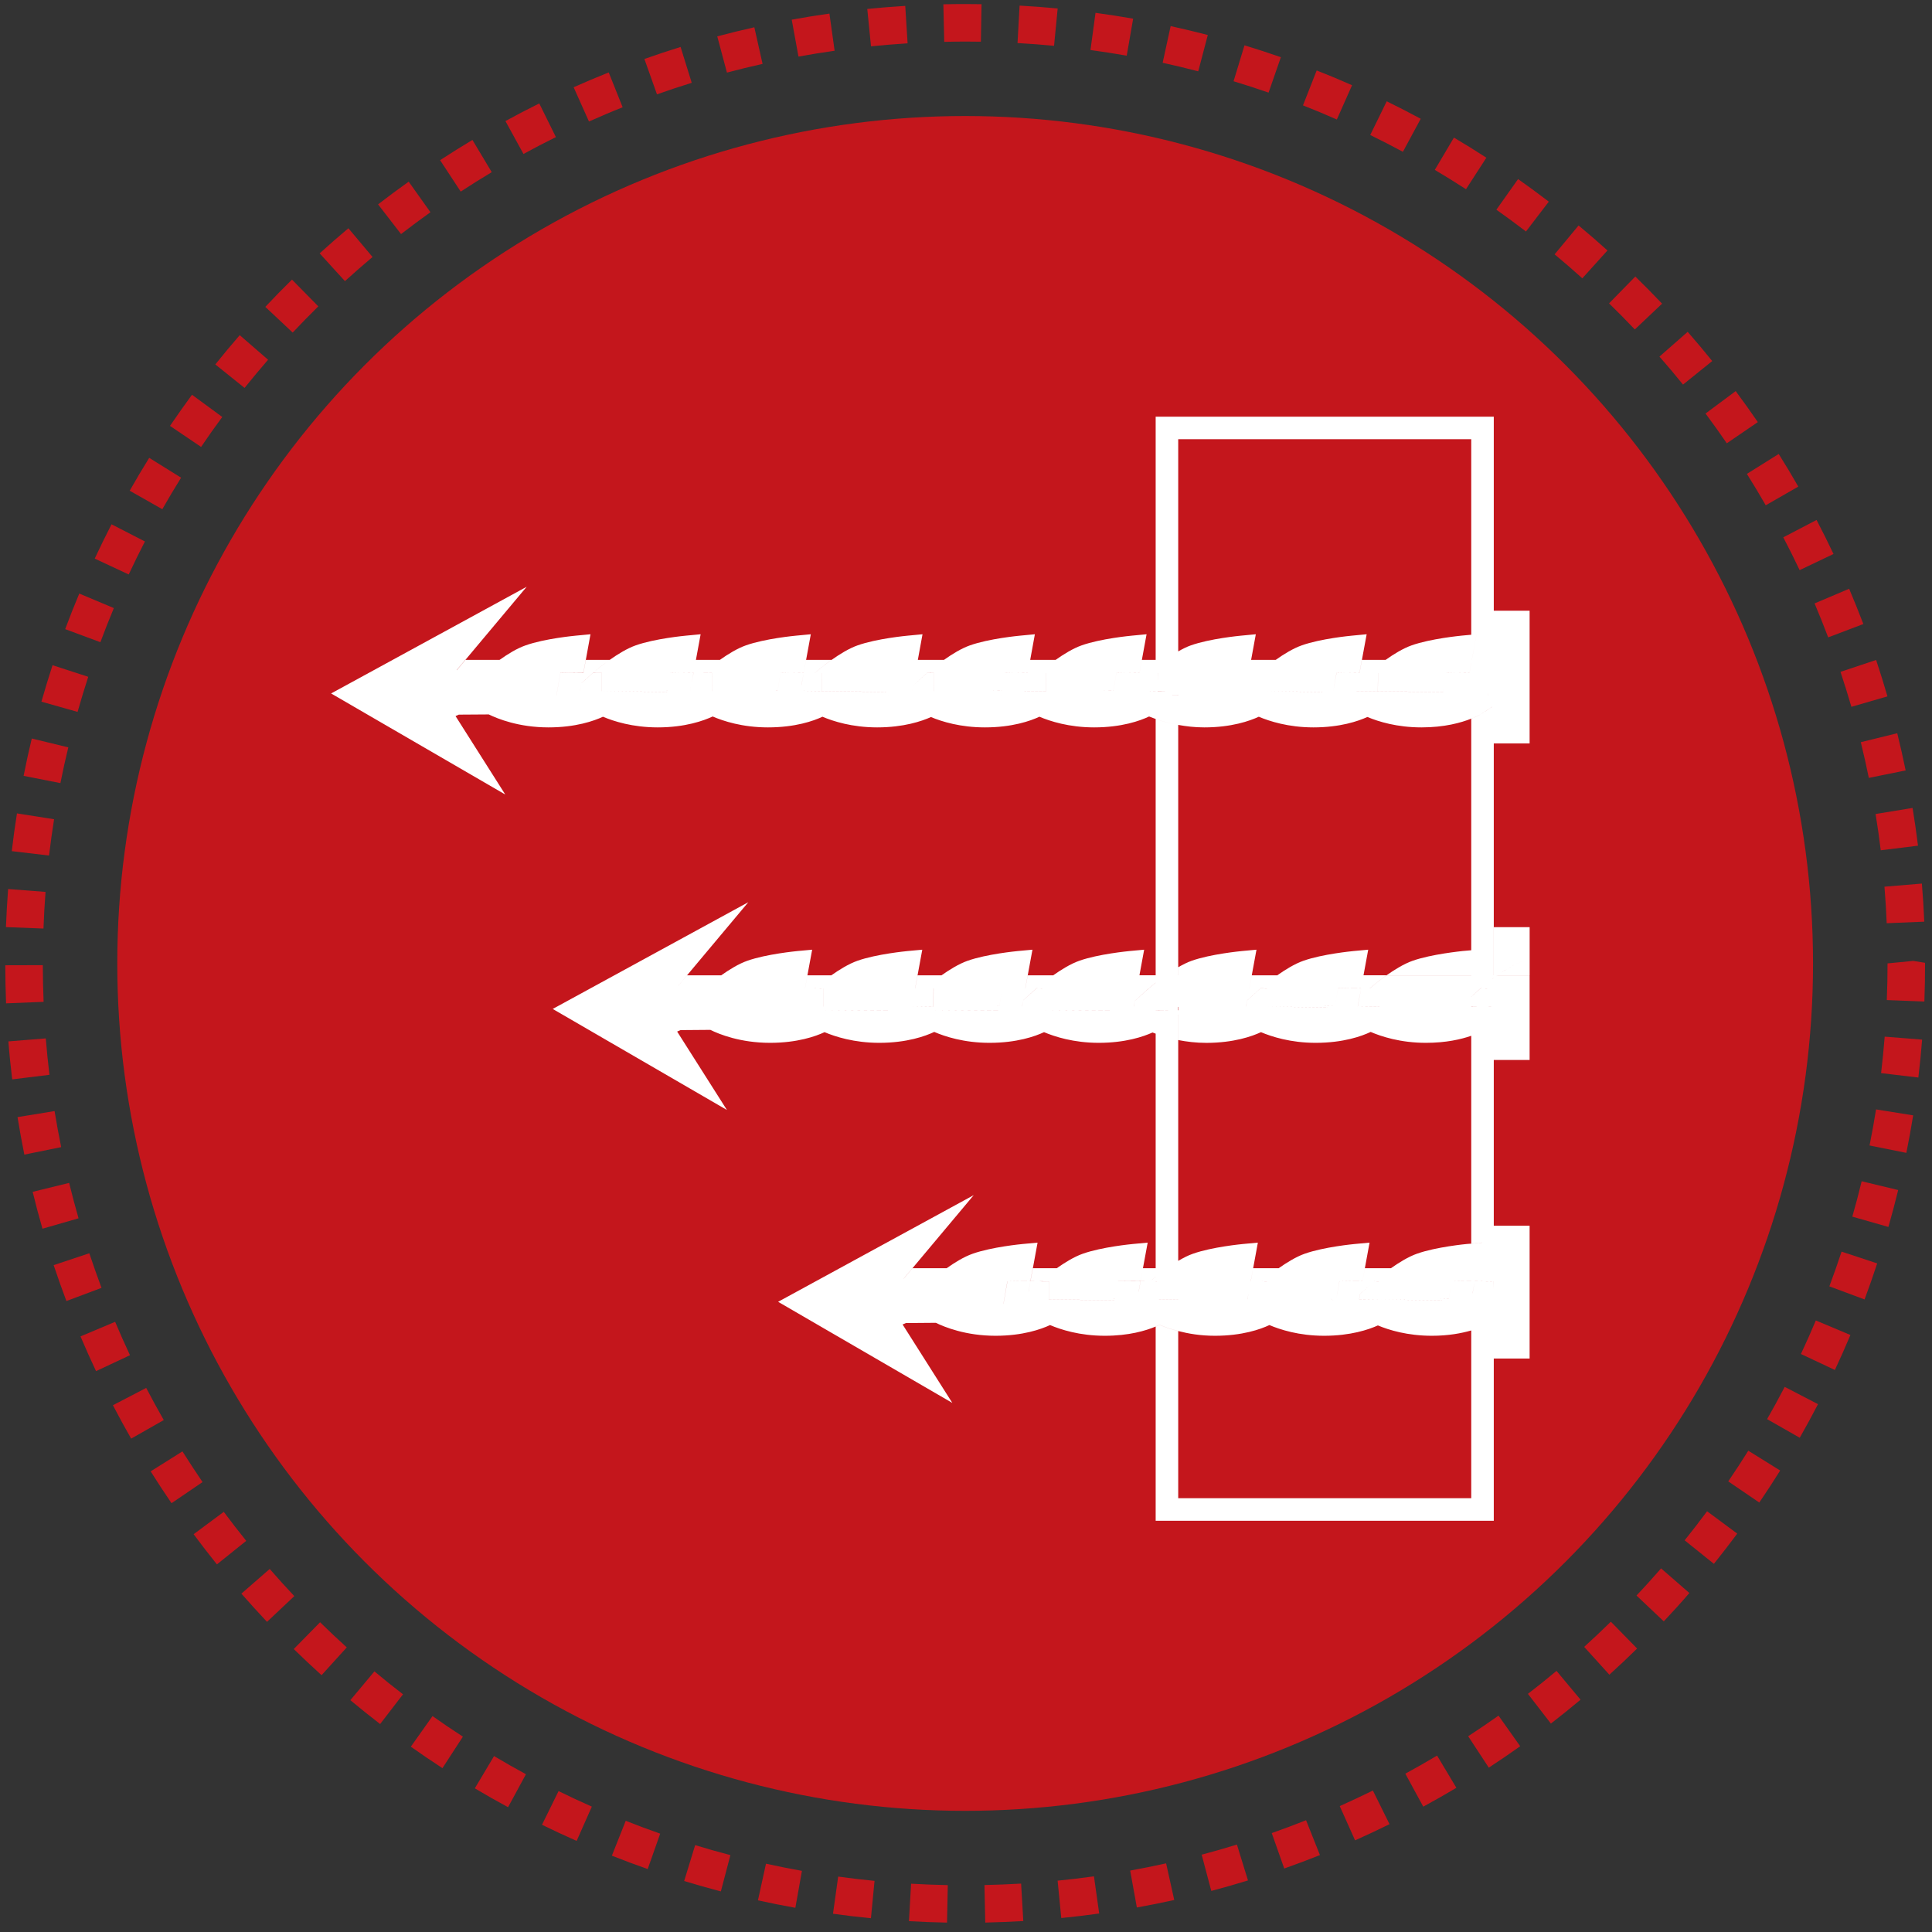 <?xml version="1.0" encoding="UTF-8" standalone="no"?> <svg xmlns="http://www.w3.org/2000/svg" xmlns:xlink="http://www.w3.org/1999/xlink" xmlns:serif="http://www.serif.com/" width="100%" height="100%" viewBox="0 0 480 480" version="1.1" xml:space="preserve" style="fill-rule:evenodd;clip-rule:evenodd;stroke-linejoin:round;stroke-miterlimit:2;"><rect x="0" y="0" width="480" height="480" fill="#333333" stroke="none"/> <g transform="matrix(0.469,0,0,0.625,0,0)"> <rect id="Artboard1" x="0" y="0" width="1024" height="768" style="fill:none;"></rect> <g id="Artboard11" serif:id="Artboard1"> <g id="oferta"> <g transform="matrix(18.323,0,0,13.742,-1171.01,-2292.04)"> <circle cx="91.813" cy="194.66" r="24.513" style="fill:rgb(196,22,28);"></circle> <path d="M91.289,222.406C90.921,222.399 90.553,222.385 90.188,222.364L90.25,221.281C90.602,221.301 90.955,221.315 91.311,221.322L91.289,222.406ZM92.394,222.405L92.371,221.32C92.725,221.312 93.079,221.298 93.431,221.278L93.494,222.361C93.129,222.382 92.762,222.396 92.394,222.405ZM89.089,222.279C88.72,222.244 88.354,222.201 87.992,222.15L88.142,221.075C88.49,221.124 88.841,221.164 89.193,221.199L89.089,222.279ZM94.592,222.274L94.486,221.193C94.838,221.158 95.189,221.116 95.537,221.068L95.688,222.143C95.325,222.194 94.959,222.238 94.592,222.274ZM86.904,221.978C86.54,221.913 86.18,221.841 85.822,221.762L86.055,220.702C86.4,220.778 86.745,220.847 87.094,220.909L86.904,221.978ZM96.777,221.969L96.584,220.901C96.933,220.838 97.279,220.768 97.623,220.692L97.858,221.752C97.501,221.831 97.141,221.903 96.777,221.969ZM84.75,221.504C84.394,221.41 84.04,221.31 83.689,221.203L84.007,220.165C84.343,220.268 84.682,220.364 85.026,220.454L84.75,221.504ZM98.929,221.49L98.651,220.441C98.994,220.35 99.334,220.253 99.67,220.149L99.99,221.186C99.64,221.294 99.287,221.396 98.929,221.49ZM82.635,220.857C82.287,220.735 81.942,220.606 81.599,220.47L82,219.461C82.33,219.592 82.661,219.715 82.996,219.833L82.635,220.857ZM101.038,220.841L100.677,219.817C101.011,219.699 101.342,219.575 101.669,219.445L102.07,220.453C101.73,220.589 101.387,220.718 101.038,220.841ZM80.581,220.043C80.244,219.894 79.909,219.738 79.579,219.576L80.058,218.602C80.375,218.758 80.695,218.908 81.02,219.051L80.581,220.043ZM103.086,220.027L102.643,219.036C102.965,218.891 103.284,218.742 103.601,218.586L104.082,219.559C103.753,219.721 103.421,219.877 103.086,220.027ZM78.598,219.068C78.273,218.893 77.953,218.71 77.637,218.522L78.193,217.589C78.496,217.77 78.804,217.945 79.115,218.114L78.598,219.068ZM105.057,219.052L104.539,218.098C104.849,217.93 105.155,217.755 105.457,217.575L106.015,218.507C105.701,218.695 105.381,218.876 105.057,219.052ZM76.701,217.938C76.391,217.737 76.087,217.53 75.787,217.317L76.414,216.432C76.701,216.636 76.995,216.835 77.292,217.027L76.701,217.938ZM106.952,217.924L106.356,217.015C106.652,216.822 106.945,216.623 107.233,216.419L107.86,217.304C107.561,217.517 107.258,217.724 106.952,217.924ZM74.899,216.662C74.607,216.437 74.32,216.207 74.038,215.972L74.734,215.139C75.005,215.366 75.28,215.587 75.561,215.802L74.899,216.662ZM108.747,216.649L108.083,215.789C108.363,215.574 108.639,215.352 108.91,215.125L109.605,215.958C109.323,216.194 109.037,216.425 108.747,216.649ZM73.206,215.249C72.934,215.002 72.665,214.751 72.402,214.493L73.163,213.718C73.415,213.966 73.673,214.208 73.935,214.445L73.206,215.249ZM110.438,215.235L109.709,214.43C109.971,214.193 110.228,213.95 110.481,213.702L111.24,214.478C110.978,214.736 110.711,214.988 110.438,215.235ZM71.629,213.706C71.377,213.439 71.131,213.166 70.888,212.89L71.707,212.176C71.939,212.443 72.176,212.705 72.418,212.962L71.629,213.706ZM112.011,213.692L111.222,212.945C111.465,212.689 111.701,212.426 111.933,212.16L112.751,212.872C112.511,213.151 112.264,213.424 112.011,213.692ZM70.181,212.044C69.951,211.758 69.726,211.467 69.507,211.171L70.379,210.524C70.59,210.808 70.806,211.087 71.028,211.363L70.181,212.044ZM113.46,212.028L112.614,211.348C112.836,211.072 113.052,210.791 113.263,210.507L114.135,211.154C113.915,211.45 113.69,211.741 113.46,212.028ZM68.868,210.274C68.661,209.971 68.461,209.664 68.265,209.353L69.184,208.775C69.373,209.074 69.567,209.371 69.765,209.663L68.868,210.274ZM114.772,210.255L113.875,209.643C114.074,209.351 114.267,209.055 114.454,208.755L115.376,209.329C115.182,209.641 114.98,209.95 114.772,210.255ZM67.701,208.406C67.519,208.088 67.344,207.766 67.174,207.44L68.136,206.939C68.3,207.252 68.469,207.563 68.644,207.869L67.701,208.406ZM115.942,208.381L114.998,207.842C115.174,207.534 115.344,207.224 115.507,206.909L116.47,207.409C116.3,207.738 116.124,208.061 115.942,208.381ZM66.686,206.454C66.53,206.122 66.38,205.787 66.237,205.449L67.238,205.027C67.375,205.352 67.518,205.674 67.667,205.993L66.686,206.454ZM116.958,206.42L115.976,205.958C116.126,205.638 116.27,205.314 116.407,204.988L117.407,205.408C117.264,205.749 117.114,206.086 116.958,206.42ZM65.829,204.426C65.7,204.084 65.578,203.738 65.461,203.388L66.491,203.044C66.604,203.381 66.721,203.714 66.844,204.045L65.829,204.426ZM117.816,204.38L116.798,204.001C116.922,203.669 117.04,203.335 117.151,202.997L118.181,203.337C118.066,203.688 117.944,204.036 117.816,204.38ZM65.137,202.334C65.035,201.981 64.941,201.626 64.854,201.267L65.908,201.009C65.993,201.353 66.083,201.695 66.18,202.033L65.137,202.334ZM118.505,202.283L117.462,201.985C117.559,201.647 117.649,201.305 117.732,200.961L118.788,201.215C118.7,201.575 118.606,201.93 118.505,202.283ZM64.613,200.19C64.541,199.831 64.475,199.47 64.416,199.106L65.487,198.931C65.544,199.281 65.608,199.63 65.678,199.974L64.613,200.19ZM119.024,200.14L117.96,199.926C118.03,199.581 118.092,199.233 118.148,198.883L119.221,199.055C119.162,199.419 119.097,199.78 119.024,200.14ZM64.262,198.014C64.218,197.65 64.18,197.283 64.152,196.915L65.233,196.829C65.262,197.182 65.296,197.533 65.339,197.882L64.262,198.014ZM119.371,197.961L118.294,197.833C118.335,197.483 118.369,197.132 118.398,196.778L119.48,196.864C119.451,197.231 119.415,197.597 119.371,197.961ZM64.085,195.815C64.07,195.449 64.063,195.082 64.062,194.713L65.147,194.71C65.148,195.065 65.156,195.419 65.17,195.771L64.085,195.815ZM119.545,195.762L118.459,195.72C118.473,195.368 118.48,195.014 118.48,194.659L119.224,194.587L119.565,194.642C119.566,195.029 119.559,195.396 119.545,195.762ZM65.166,193.651L64.081,193.609C64.096,193.241 64.116,192.874 64.144,192.508L65.226,192.591C65.199,192.943 65.179,193.296 65.166,193.651ZM118.456,193.497C118.442,193.143 118.42,192.791 118.391,192.44L119.473,192.35C119.504,192.715 119.526,193.083 119.542,193.452L118.456,193.497ZM65.327,191.539L64.25,191.412C64.292,191.046 64.342,190.681 64.4,190.32L65.473,190.489C65.417,190.836 65.37,191.187 65.327,191.539ZM118.284,191.387C118.241,191.034 118.191,190.685 118.134,190.338L119.204,190.162C119.264,190.524 119.315,190.888 119.361,191.254L118.284,191.387ZM65.656,189.444L64.592,189.234C64.663,188.871 64.742,188.512 64.828,188.154L65.884,188.41C65.8,188.752 65.725,189.097 65.656,189.444ZM117.939,189.293C117.869,188.946 117.791,188.602 117.707,188.26L118.761,188.001C118.849,188.357 118.929,188.715 119.004,189.077L117.939,189.293ZM66.152,187.384L65.107,187.088C65.208,186.734 65.315,186.381 65.428,186.033L66.46,186.369C66.352,186.705 66.249,187.043 66.152,187.384ZM117.435,187.237C117.336,186.897 117.231,186.559 117.12,186.225L118.15,185.882C118.266,186.231 118.375,186.581 118.478,186.935L117.435,187.237ZM66.812,185.368L65.794,184.99C65.923,184.644 66.058,184.301 66.201,183.961L67.201,184.381C67.065,184.706 66.935,185.036 66.812,185.368ZM116.764,185.228C116.639,184.897 116.508,184.57 116.371,184.246L117.37,183.822C117.513,184.158 117.649,184.498 117.781,184.842L116.764,185.228ZM67.631,183.408L66.648,182.949C66.804,182.615 66.966,182.284 67.134,181.957L68.099,182.454C67.937,182.769 67.781,183.087 67.631,183.408ZM115.939,183.283C115.787,182.963 115.629,182.647 115.466,182.334L116.428,181.832C116.598,182.157 116.761,182.485 116.918,182.816L115.939,183.283ZM68.602,181.521L67.659,180.986C67.84,180.665 68.029,180.348 68.223,180.035L69.145,180.609C68.958,180.909 68.777,181.213 68.602,181.521ZM114.959,181.407C114.783,181.1 114.601,180.798 114.414,180.499L115.334,179.923C115.529,180.234 115.718,180.548 115.9,180.867L114.959,181.407ZM69.723,179.719L68.824,179.111C69.031,178.806 69.244,178.506 69.46,178.21L70.335,178.853C70.125,179.137 69.921,179.426 69.723,179.719ZM113.833,179.614C113.634,179.323 113.429,179.036 113.218,178.753L114.09,178.104C114.309,178.399 114.522,178.698 114.73,179.001L113.833,179.614ZM70.98,178.012L70.134,177.333C70.364,177.046 70.599,176.764 70.84,176.486L71.66,177.197C71.429,177.464 71.202,177.736 70.98,178.012ZM112.567,177.916C112.346,177.641 112.118,177.371 111.886,177.106L112.702,176.39C112.945,176.667 113.181,176.949 113.412,177.235L112.567,177.916ZM72.371,176.411L71.58,175.668C71.831,175.399 72.089,175.136 72.351,174.879L73.112,175.653C72.861,175.9 72.614,176.153 72.371,176.411ZM111.174,176.321C110.931,176.065 110.682,175.813 110.429,175.566L111.188,174.79C111.451,175.046 111.709,175.308 111.962,175.575L111.174,176.321ZM73.882,174.923L73.151,174.12C73.422,173.873 73.7,173.631 73.982,173.394L74.68,174.225C74.408,174.454 74.143,174.686 73.882,174.923ZM109.656,174.842C109.393,174.605 109.127,174.374 108.855,174.148L109.548,173.313C109.831,173.549 110.11,173.789 110.383,174.036L109.656,174.842ZM75.504,173.562L74.84,172.703C75.131,172.478 75.425,172.259 75.725,172.046L76.354,172.93C76.068,173.135 75.784,173.345 75.504,173.562ZM108.027,173.487C107.745,173.271 107.46,173.062 107.171,172.857L107.799,171.971C108.099,172.183 108.395,172.401 108.687,172.624L108.027,173.487ZM77.229,172.333L76.633,171.424C76.941,171.223 77.252,171.028 77.568,170.839L78.126,171.771C77.822,171.953 77.523,172.14 77.229,172.333ZM106.293,172.264C105.996,172.072 105.695,171.885 105.391,171.705L105.944,170.771C106.261,170.959 106.573,171.152 106.882,171.353L106.293,172.264ZM79.044,171.245L78.522,170.293C78.843,170.117 79.17,169.947 79.5,169.783L79.981,170.757C79.664,170.913 79.352,171.076 79.044,171.245ZM104.469,171.182C104.157,171.014 103.843,170.852 103.524,170.696L104.001,169.721C104.332,169.883 104.66,170.052 104.984,170.227L104.469,171.182ZM80.937,170.306L80.494,169.315C80.829,169.166 81.166,169.022 81.508,168.886L81.911,169.894C81.582,170.024 81.257,170.163 80.937,170.306ZM102.559,170.248C102.237,170.105 101.911,169.969 101.58,169.839L101.976,168.829C102.321,168.964 102.662,169.106 102.999,169.256L102.559,170.248ZM82.903,169.52L82.54,168.497C82.886,168.374 83.236,168.258 83.586,168.149L83.908,169.186C83.571,169.291 83.236,169.402 82.903,169.52ZM100.585,169.47C100.25,169.354 99.914,169.244 99.573,169.141L99.889,168.102C100.242,168.209 100.593,168.324 100.941,168.445L100.585,169.47ZM84.926,168.891L84.646,167.843C85.001,167.748 85.357,167.661 85.718,167.58L85.956,168.639C85.609,168.716 85.266,168.801 84.926,168.891ZM98.552,168.854C98.212,168.765 97.868,168.683 97.523,168.607L97.754,167.546C98.114,167.625 98.473,167.711 98.828,167.803L98.552,168.854ZM86.994,168.428L86.799,167.36C87.159,167.294 87.523,167.235 87.889,167.184L88.039,168.259C87.688,168.308 87.339,168.365 86.994,168.428ZM96.484,168.401C96.136,168.34 95.787,168.286 95.436,168.238L95.582,167.162C95.948,167.212 96.31,167.268 96.67,167.331L96.484,168.401ZM89.091,168.131L88.983,167.05C89.347,167.013 89.712,166.984 90.081,166.961L90.149,168.044C89.795,168.067 89.442,168.096 89.091,168.131ZM94.383,168.116C94.033,168.083 93.681,168.056 93.327,168.036L93.387,166.953C93.756,166.973 94.123,167.001 94.488,167.036L94.383,168.116ZM91.208,168.001L91.183,166.915C91.393,166.91 91.603,166.908 91.814,166.908L92.287,166.912L92.268,167.997L91.814,167.993C91.611,167.994 91.41,167.996 91.208,168.001Z" style="fill:rgb(196,22,28);fill-rule:nonzero;"></path> </g> <g transform="matrix(2.133,0,0,1.6,17.67,-1894.77)"> <path d="M278.73,1362.86C278.146,1362.65 277.555,1362.43 277.098,1362.24C274.917,1363.28 270.322,1364.95 263.442,1364.95C257.198,1364.95 252.431,1363.39 249.863,1362.3C247.656,1363.33 243.095,1364.95 236.328,1364.95C230.281,1364.95 225.669,1363.53 222.921,1362.38C220.662,1363.4 216.153,1364.95 209.557,1364.95C203.313,1364.95 198.554,1363.4 195.978,1362.3C193.77,1363.34 189.227,1364.95 182.433,1364.95C176.086,1364.95 171.302,1363.36 168.709,1362.24C166.51,1363.27 161.906,1364.95 155.053,1364.95C148.809,1364.95 144.042,1363.4 141.465,1362.3C139.258,1363.33 134.697,1364.95 127.929,1364.95C120.577,1364.95 115.278,1362.8 113.105,1361.73L105.667,1361.78L104.852,1362.14L117.202,1381.63L73.949,1356.52L122.519,1330.01L107.299,1348.18L107.261,1348.18L105.135,1350.71L105.162,1350.73L107.299,1348.18L115.749,1348.18C115.761,1348.17 115.773,1348.16 115.785,1348.15L115.829,1348.15C117.831,1346.72 120.101,1345.32 122.252,1344.57C127.01,1342.88 134.38,1342.19 134.689,1342.16L138.365,1341.81L137.205,1348.18L137.192,1348.18L136.604,1351.38L133.272,1351.36L130.893,1351.4L129.913,1357.01L129.918,1357.01L130.893,1351.42L133.272,1351.37L136.595,1351.41L136.613,1351.41L137.205,1348.18L143.131,1348.18C141.268,1349.5 139.747,1350.75 138.966,1351.42L138.957,1351.42C138.648,1351.69 138.408,1351.9 138.373,1351.93L136.133,1353.95L136.132,1353.96L135.788,1355.86L135.79,1355.86L136.132,1353.96L138.373,1351.94C138.408,1351.9 138.648,1351.7 138.957,1351.43L141.173,1351.45L141.156,1355.93L141.165,1355.93L157.414,1356.16L157.416,1356.15L141.165,1355.93L141.182,1351.44L138.983,1351.41C139.763,1350.74 141.278,1349.5 143.137,1348.18L143.131,1348.18C145.124,1346.77 147.452,1345.33 149.599,1344.57C154.365,1342.88 161.735,1342.19 162.044,1342.16L165.72,1341.81L164.553,1348.17L164.569,1348.17L164.567,1348.18L170.483,1348.18C170.487,1348.17 170.491,1348.17 170.495,1348.17L170.507,1348.17C172.497,1346.76 174.811,1345.33 176.962,1344.57C181.729,1342.88 189.09,1342.19 189.399,1342.16L193.083,1341.81L191.915,1348.18L191.914,1348.18L191.323,1351.4L187.982,1351.37L185.603,1351.41L184.847,1355.78L184.194,1355.78L184.847,1355.79L185.603,1351.42L187.982,1351.37L191.323,1351.41L190.764,1354.39L190.775,1354.38L191.323,1351.41L191.915,1348.18L198.237,1348.18C196.381,1349.49 194.853,1350.75 194.071,1351.42L194.08,1351.42C194.861,1350.75 196.39,1349.5 198.245,1348.18C200.229,1346.77 202.557,1345.33 204.704,1344.57C209.471,1342.88 216.831,1342.19 217.149,1342.16L220.825,1341.81L219.665,1348.18L226.129,1348.18C226.133,1348.17 226.137,1348.17 226.141,1348.17L226.162,1348.17C228.143,1346.76 230.466,1345.33 232.609,1344.57C237.375,1342.88 244.736,1342.19 245.045,1342.16L248.73,1341.81L247.57,1348.18L253.871,1348.18C253.875,1348.17 253.879,1348.17 253.883,1348.17L253.895,1348.17C255.885,1346.76 258.199,1345.33 260.35,1344.57C265.117,1342.88 272.477,1342.19 272.787,1342.16L276.471,1341.81L275.303,1348.18L275.302,1348.18L274.702,1351.4L271.37,1351.37L268.99,1351.41L268.217,1355.8L265.641,1355.78L268.217,1355.81L268.99,1351.42L271.37,1351.37L274.702,1351.41L274.272,1353.73L274.274,1353.72L274.702,1351.41L275.303,1348.18L278.73,1348.18L278.73,1287.76L362.702,1287.76L362.702,1335.96L371.6,1335.96L371.6,1368.94L362.702,1368.94L362.702,1426.54L362.71,1426.54L362.71,1414.58L371.608,1414.58L371.608,1426.54L363.595,1426.54C365.588,1425.14 367.907,1423.7 370.062,1422.94C367.907,1423.7 365.588,1425.13 363.595,1426.54C363.295,1426.76 362.977,1426.97 362.702,1427.18C362.556,1427.29 362.444,1427.38 362.307,1427.48L362.307,1427.49C362.442,1427.38 362.551,1427.3 362.693,1427.19L362.693,1427.18C362.696,1427.18 362.699,1427.18 362.702,1427.18C362.983,1426.97 363.297,1426.75 363.587,1426.55L371.6,1426.55L371.6,1447.58L362.702,1447.58L362.702,1488.76L371.6,1488.76L371.6,1521.75L362.307,1521.75L362.307,1521.76L362.702,1521.76L362.702,1562.06L278.73,1562.06L278.73,1513.81C276.286,1514.83 272.114,1516.1 266.087,1516.1C259.835,1516.1 255.077,1514.54 252.5,1513.44C250.293,1514.47 245.732,1516.1 238.956,1516.1C231.612,1516.1 226.305,1513.95 224.14,1512.88L216.702,1512.94L215.878,1513.29L228.228,1532.78L184.967,1507.66L233.545,1481.16L218.326,1499.32L218.31,1499.32L216.161,1501.88L216.173,1501.89L218.326,1499.32L226.808,1499.32C226.812,1499.32 226.816,1499.32 226.82,1499.31L226.832,1499.31C228.839,1497.88 231.119,1496.48 233.27,1495.72C238.037,1494.03 245.397,1493.33 245.715,1493.3L249.4,1492.96L248.233,1499.31L254.146,1499.31C254.15,1499.31 254.154,1499.31 254.158,1499.31L254.174,1499.31C256.161,1497.91 258.469,1496.48 260.616,1495.72C265.383,1494.03 272.744,1493.33 273.061,1493.3L276.746,1492.96L275.573,1499.31L275.578,1499.31L274.985,1502.53L271.653,1502.51L269.265,1502.55L269.264,1502.56L271.644,1502.53L274.977,1502.55L274.504,1505.13L274.515,1505.12L274.985,1502.55L277.365,1502.56C277.691,1502.28 278.16,1501.88 278.73,1501.43L278.73,1501.42C278.158,1501.88 277.689,1502.28 277.365,1502.56L274.985,1502.54L275.578,1499.31L278.73,1499.31L278.73,1441.04C278.482,1440.93 278.169,1440.84 277.948,1440.75C275.69,1441.78 271.181,1443.32 264.593,1443.32C258.34,1443.32 253.591,1441.76 251.006,1440.67C248.807,1441.7 244.255,1443.32 237.47,1443.32C231.114,1443.32 226.33,1441.73 223.737,1440.61C221.546,1441.65 216.934,1443.32 210.08,1443.32C203.836,1443.32 199.07,1441.76 196.493,1440.67C194.294,1441.7 189.734,1443.32 182.957,1443.32C175.614,1443.32 170.306,1441.18 168.142,1440.1L160.713,1440.16L159.888,1440.52L172.247,1460L128.986,1434.9L177.564,1408.38L162.344,1426.55L162.337,1426.55L160.189,1429.11L160.194,1429.11L162.344,1426.55L170.827,1426.55C170.831,1426.55 170.835,1426.54 170.839,1426.54C172.857,1425.12 175.133,1423.7 177.297,1422.94C182.064,1421.25 189.425,1420.56 189.734,1420.52L193.418,1420.18L192.242,1426.54L191.649,1429.77L191.651,1429.77L192.242,1426.55L198.164,1426.55C198.168,1426.55 198.172,1426.54 198.177,1426.54L198.185,1426.54C200.169,1425.14 202.497,1423.7 204.644,1422.94C209.411,1421.25 216.771,1420.56 217.089,1420.52L220.765,1420.18L219.597,1426.54L219.588,1426.54L218.996,1429.77L219.006,1429.77L219.597,1426.55L225.528,1426.55C225.532,1426.55 225.536,1426.54 225.54,1426.54L225.549,1426.54C227.533,1425.14 229.852,1423.7 232.007,1422.94C236.774,1421.25 244.135,1420.56 244.444,1420.52L248.128,1420.18L246.96,1426.54L246.952,1426.54L246.359,1429.77L246.369,1429.77L246.96,1426.55L253.278,1426.55C253.282,1426.55 253.286,1426.54 253.29,1426.54C255.266,1425.14 257.593,1423.7 259.74,1422.94C264.507,1421.25 271.876,1420.56 272.185,1420.52L275.87,1420.18L274.702,1426.54L278.73,1426.54L278.73,1362.87C280.207,1363.41 282.097,1363.93 284.33,1364.33L284.33,1426.54L284.338,1426.54L284.338,1424.53C285.446,1423.9 286.572,1423.32 287.654,1422.94C292.42,1421.25 299.781,1420.56 300.099,1420.52L303.766,1420.18L302.598,1426.54L302.005,1429.77L302.007,1429.77L302.598,1426.55L308.912,1426.55C308.92,1426.54 308.928,1426.54 308.937,1426.53L308.949,1426.53C310.93,1425.13 313.244,1423.7 315.395,1422.94C320.162,1421.25 327.514,1420.56 327.832,1420.52L331.516,1420.18L330.348,1426.54L336.06,1426.54C334.205,1427.86 332.684,1429.12 331.903,1429.79L331.921,1429.79C332.697,1429.12 334.212,1427.86 336.068,1426.55L357.102,1426.55L357.102,1426.54L336.068,1426.54C338.052,1425.14 340.38,1423.7 342.527,1422.94C347.294,1421.26 354.663,1420.56 354.963,1420.51L357.102,1420.32L357.102,1362.79C358.82,1362.1 359.79,1361.5 359.876,1361.44L362.307,1359.84L362.307,1359.83L359.876,1361.43C359.79,1361.5 358.82,1362.09 357.102,1362.78C354.603,1363.78 350.472,1364.95 344.743,1364.95C338.696,1364.95 334.067,1363.52 331.31,1362.36C329.043,1363.4 324.534,1364.95 317.92,1364.95C311.668,1364.95 306.91,1363.39 304.342,1362.3C302.126,1363.33 297.574,1364.95 290.797,1364.95C288.375,1364.95 286.262,1364.68 284.33,1364.33C282.097,1363.93 280.199,1363.4 278.73,1362.87L278.73,1362.86ZM166.339,1351.42C166.336,1351.42 166.333,1351.42 166.33,1351.42C166.326,1351.43 166.324,1351.43 166.321,1351.43C166.016,1351.69 165.78,1351.9 165.746,1351.93L165.737,1351.94C165.78,1351.9 166.011,1351.7 166.321,1351.43L168.52,1351.45L168.503,1355.92L168.537,1355.93L168.545,1355.93L168.511,1355.92L168.528,1351.44L166.339,1351.42ZM163.959,1351.41L163.961,1351.4L160.635,1351.37L163.95,1351.41L163.478,1353.98L163.135,1355.86L163.136,1355.86L163.478,1353.98L163.959,1351.41ZM195.875,1351.44L195.866,1355.93L190.498,1355.86L195.875,1355.94L211.79,1356.16L211.775,1356.15L195.875,1355.93L195.883,1351.44L195.875,1351.44ZM221.976,1351.42C221.973,1351.43 221.97,1351.43 221.967,1351.43C221.658,1351.7 221.426,1351.9 221.383,1351.93L218.48,1354.56L218.24,1355.87L218.241,1355.87L218.48,1354.56L221.383,1351.94C221.426,1351.9 221.658,1351.71 221.967,1351.44L223.625,1351.45L223.608,1355.95L223.616,1355.95L223.633,1351.44L221.976,1351.42ZM246.953,1351.4L243.628,1351.37L246.952,1351.41L246.953,1351.4ZM243.619,1351.37L241.249,1351.41L241.247,1351.42L243.619,1351.37ZM240.486,1355.8L238.183,1355.78L240.484,1355.81L240.486,1355.8ZM357.25,1348.18L358.416,1341.82L358.415,1341.82L357.248,1348.18L357.25,1348.18ZM357.102,1341.93L357.102,1293.35L284.33,1293.35L284.33,1346.07C285.378,1345.47 286.443,1344.93 287.473,1344.57C292.249,1342.88 299.609,1342.19 299.918,1342.16L303.603,1341.81L302.435,1348.18L308.521,1348.18C308.525,1348.17 308.529,1348.17 308.533,1348.17L308.554,1348.17C310.535,1346.76 312.857,1345.33 315.009,1344.57C319.767,1342.88 327.136,1342.19 327.445,1342.16L331.13,1341.81L329.953,1348.18L329.943,1348.18L329.352,1351.4L326.028,1351.37L329.36,1351.41L328.905,1353.91L328.907,1353.9L329.36,1351.41L329.953,1348.18L335.824,1348.18C335.828,1348.17 335.832,1348.17 335.836,1348.17L335.848,1348.17C337.83,1346.76 340.152,1345.33 342.295,1344.57C347.062,1342.88 354.431,1342.19 354.74,1342.15L357.102,1341.93ZM362.702,1436.32L362.702,1436.32L362.307,1436.32L362.307,1436.32L362.702,1436.32ZM359.746,1492.96L359.747,1492.95L357.102,1493.2L357.102,1441.57C354.568,1442.45 350.818,1443.32 345.851,1443.32C339.512,1443.32 334.72,1441.73 332.126,1440.61C329.927,1441.66 325.332,1443.32 318.461,1443.32C312.217,1443.32 307.459,1441.76 304.883,1440.67C302.675,1441.7 298.106,1443.32 291.347,1443.33C288.71,1443.33 286.4,1443.03 284.338,1442.63L284.338,1436.32L284.33,1436.32L284.33,1497.49C285.541,1496.78 286.786,1496.13 287.98,1495.72C292.747,1494.03 300.116,1493.33 300.425,1493.3L304.11,1492.96L302.942,1499.32L302.34,1502.55L302.349,1502.55L302.942,1499.32L309.259,1499.32C309.263,1499.32 309.267,1499.32 309.271,1499.31L309.284,1499.31C311.265,1497.92 313.587,1496.48 315.73,1495.72C320.497,1494.03 327.857,1493.33 328.167,1493.3L331.851,1492.96L330.683,1499.32L330.682,1499.32L330.082,1502.54L326.75,1502.52L324.37,1502.56L324.362,1502.56L323.606,1506.94L324.37,1502.56L326.758,1502.53L330.082,1502.55L330.683,1499.32L337.156,1499.32C337.16,1499.32 337.164,1499.32 337.168,1499.31C339.152,1497.91 341.479,1496.47 343.626,1495.71C348.393,1494.02 355.754,1493.32 356.071,1493.29L357.102,1493.21L359.746,1492.96ZM362.307,1499.31L362.307,1499.32L362.702,1499.32L362.702,1499.31L362.307,1499.31ZM278.764,1513.79C279.084,1513.65 279.469,1513.52 279.718,1513.4C280.834,1513.87 282.44,1514.44 284.33,1514.93L284.33,1556.45L357.102,1556.45L357.102,1514.78C354.655,1515.48 351.446,1516.1 347.328,1516.1C341.29,1516.1 336.669,1514.68 333.921,1513.53C331.662,1514.55 327.153,1516.1 320.566,1516.1C314.313,1516.1 309.555,1514.54 306.978,1513.44C304.78,1514.48 300.228,1516.1 293.443,1516.1C289.844,1516.1 286.812,1515.57 284.33,1514.92C282.44,1514.43 280.834,1513.86 279.718,1513.39C279.469,1513.51 279.084,1513.65 278.764,1513.78L278.764,1513.79ZM360.864,1513.44C361.259,1513.61 361.8,1513.81 362.307,1513.99C361.8,1513.8 361.259,1513.61 360.864,1513.44ZM248.23,1499.32L248.213,1499.32L247.613,1502.54L244.281,1502.52L241.919,1502.56L241.902,1502.56L240.923,1508.18L240.933,1508.18L241.919,1502.56L244.298,1502.53L247.63,1502.55L247.158,1505.1L247.168,1505.09L247.63,1502.55L249.984,1502.56C249.981,1502.56 249.978,1502.57 249.975,1502.57L252.191,1502.59L252.174,1507.08L252.182,1507.08L268.432,1507.29L268.434,1507.28L252.182,1507.07L252.2,1502.58L249.993,1502.55C249.99,1502.55 249.987,1502.56 249.984,1502.56L247.63,1502.54L248.23,1499.32ZM268.504,1506.91L268.286,1506.91L268.303,1506.92L268.501,1506.93L268.504,1506.91ZM268.482,1507.03L268.475,1507.08L268.484,1507.03L268.482,1507.03ZM276.763,1503.08C276.771,1503.08 276.786,1503.06 276.807,1503.05C276.79,1503.06 276.779,1503.07 276.772,1503.08L276.763,1503.08ZM278.739,1499.31L278.739,1499.32L281.509,1499.32C281.513,1499.32 281.517,1499.32 281.521,1499.31L278.739,1499.31ZM196.201,1435.19L212.313,1435.32L212.314,1435.31L196.201,1435.19ZM223.548,1435.19L239.684,1435.32L239.686,1435.31L223.548,1435.19ZM250.911,1435.19L267.427,1435.32L267.427,1435.31L250.911,1435.19ZM196.21,1434.3L196.218,1429.81L196.21,1429.81L194.021,1429.79C194.017,1429.79 194.014,1429.79 194.011,1429.8L196.21,1429.81L196.201,1434.3L196.21,1434.3ZM240.648,1429.79L239.892,1434.15L239.239,1434.14L239.892,1434.16L240.648,1429.79ZM223.591,1434.3L223.556,1434.29L223.573,1429.81L223.556,1429.81L223.539,1434.28L223.522,1434.27L223.548,1434.29L223.591,1434.3ZM249.107,1429.8C248.802,1430.07 248.575,1430.27 248.541,1430.3L245.82,1432.75L245.818,1432.76L245.543,1434.24L245.552,1434.24L245.818,1432.76L248.549,1430.31C248.584,1430.27 248.816,1430.06 249.125,1429.8L250.937,1429.81L249.126,1429.79C249.123,1429.79 249.119,1429.79 249.116,1429.8L249.107,1429.8ZM278.73,1428.38C277.974,1428.96 277.407,1429.45 277.012,1429.8C276.703,1430.06 276.471,1430.27 276.428,1430.3L273.536,1432.92L273.534,1432.93L273.285,1434.25L273.295,1434.25L273.534,1432.93L276.437,1430.31C276.48,1430.28 276.712,1430.07 277.021,1429.81L277.012,1429.81C277.416,1429.46 277.983,1428.97 278.73,1428.39L278.73,1428.38ZM240.277,1356.95L240.261,1357.02L240.263,1357.02L240.278,1356.95L240.277,1356.95ZM212.379,1356.95L212.365,1357.02L212.368,1357.02L212.382,1356.95L212.379,1356.95ZM184.636,1356.95L184.624,1357.01L184.629,1357.01L184.641,1356.95L184.636,1356.95ZM157.266,1356.95L157.26,1357.01L157.262,1357.01L157.268,1356.95L157.266,1356.95ZM357.677,1356.29L357.677,1356.29L357.102,1356.29L357.102,1356.29L357.677,1356.29ZM359.43,1429.79L359.421,1429.79C359.112,1430.06 358.871,1430.27 358.837,1430.3L357.102,1431.87L357.102,1431.88L358.846,1430.31C358.888,1430.27 359.12,1430.06 359.43,1429.8L361.457,1429.81L361.457,1429.81L359.43,1429.79ZM362.307,1434.34L361.439,1434.33L361.431,1434.33L361.431,1434.34L362.307,1434.34ZM360.735,1502.57L357.988,1502.54L357.987,1502.55L357.428,1505.55L357.439,1505.54L357.987,1502.55L360.735,1502.57C360.732,1502.57 360.729,1502.57 360.726,1502.58L362.298,1502.59L362.298,1502.58L360.735,1502.57C361.041,1502.31 361.442,1501.97 361.939,1501.57C361.436,1501.97 361.035,1502.31 360.735,1502.57ZM362.547,1504.84L362.556,1502.58L362.547,1502.58L362.547,1504.84ZM268.295,1508.09L268.278,1508.18L268.303,1508.09L268.295,1508.09ZM278.73,1502.57L278.73,1502.58L279.546,1502.58L278.73,1502.57ZM278.73,1435.19L282.879,1435.22L278.73,1435.17L278.73,1435.19ZM284.244,1435.23L284.33,1435.23L284.33,1434.39L284.255,1434.39L284.244,1435.23ZM282.3,1356.84L284.33,1356.86L284.33,1356.84L282.3,1356.84ZM160.618,1351.37L158.256,1351.41L158.255,1351.42L160.618,1351.37ZM157.476,1355.77L157.268,1355.77L157.283,1355.78L157.475,1355.78L157.476,1355.77ZM246.137,1355.88L246.136,1355.89L251.512,1355.96L251.521,1355.96L251.538,1351.44L251.53,1351.44L251.512,1355.95L246.137,1355.88ZM279.271,1353.7L279.28,1351.44L279.271,1351.44L279.271,1353.7ZM281.165,1355.99L279.271,1355.96L279.254,1355.96L279.254,1355.99L281.165,1355.99ZM361.199,1357.03L361.207,1357.03L361.207,1356.35L361.199,1357.03ZM304.386,1351.42C304.382,1351.42 304.379,1351.42 304.376,1351.42L306.403,1351.44L304.386,1351.42ZM331.68,1351.42C331.677,1351.42 331.674,1351.42 331.671,1351.42L333.93,1351.44L333.913,1355.97L328.538,1355.9L328.536,1355.91L333.913,1355.98L350.111,1356.19L350.255,1355.36L350.111,1356.18L333.921,1355.97L333.938,1351.44L333.93,1351.44L331.68,1351.42ZM357.102,1348.98L356.655,1351.4L353.323,1351.37L350.944,1351.41L350.942,1351.42L353.323,1351.37L356.655,1351.41L357.102,1348.99L357.102,1348.98ZM304.753,1429.8C304.448,1430.07 304.221,1430.27 304.178,1430.3L301.456,1432.77L301.172,1434.26L301.181,1434.26L301.456,1432.78L304.178,1430.31C304.221,1430.27 304.453,1430.06 304.762,1429.8L306.575,1429.81L304.782,1429.78C304.775,1429.79 304.769,1429.79 304.762,1429.8L304.753,1429.8ZM329.749,1429.76L326.415,1429.74L324.035,1429.78L323.271,1434.18L320.677,1434.14L320.692,1434.15L323.271,1434.18L324.035,1429.79L326.415,1429.75L329.747,1429.77L329.749,1429.76ZM321.315,1434.52L306.566,1434.32L321.33,1434.53L321.315,1434.52ZM334.308,1434.32L331.929,1434.29L331.877,1434.27L331.843,1434.29L328.931,1434.26L329.326,1432.1L329.756,1429.77L329.318,1432.1L328.922,1434.26L328.931,1434.26L331.834,1434.3L331.868,1434.28L331.92,1434.3L334.308,1434.33L334.308,1434.32ZM358.548,1434.3L357.102,1434.28L357.102,1434.3L358.548,1434.3ZM305.107,1502.56C305.104,1502.56 305.101,1502.57 305.097,1502.57L306.91,1502.58L305.107,1502.56ZM332.995,1502.56C332.992,1502.56 332.988,1502.57 332.985,1502.57L334.66,1502.58L332.995,1502.56ZM357.102,1502.53L354.654,1502.52L352.267,1502.56L351.502,1506.95L349.2,1506.92L351.502,1506.96L352.267,1502.56L354.654,1502.53L357.102,1502.54L357.102,1502.53ZM349.829,1507.29L334.643,1507.09L349.845,1507.3L349.829,1507.29ZM278.73,1507.95L278.73,1507.96L279.529,1507.96L278.73,1507.95ZM249.424,1503.06C249.413,1503.06 249.405,1503.07 249.4,1503.08L249.391,1503.08C249.397,1503.08 249.409,1503.07 249.424,1503.06ZM284.33,1507.14L279.563,1507.07L279.529,1507.05L279.563,1507.08L284.33,1507.15L284.33,1507.14ZM218.171,1434.23L223.444,1434.3L223.501,1434.26L223.496,1434.26L223.436,1434.29L218.171,1434.23ZM276.866,1355.93L278.73,1355.96L278.73,1355.95L276.866,1355.93ZM332.409,1503.08L329.507,1505.7L329.266,1507.03L334.634,1507.09L329.275,1507.02L329.515,1505.7L332.409,1503.08ZM306.386,1355.96L320.145,1356.16L320.13,1356.15L306.386,1355.96ZM326.019,1351.37L323.64,1351.41L322.876,1355.82L323.649,1351.42L326.019,1351.37ZM322.189,1506.92L322.18,1506.92L322.816,1507.29L322.824,1507.29L322.189,1506.92ZM301.533,1507.01L301.799,1505.54L301.524,1507.01L301.533,1507.01Z" style="fill:white;"></path> </g> </g> </g> </g> </svg> 